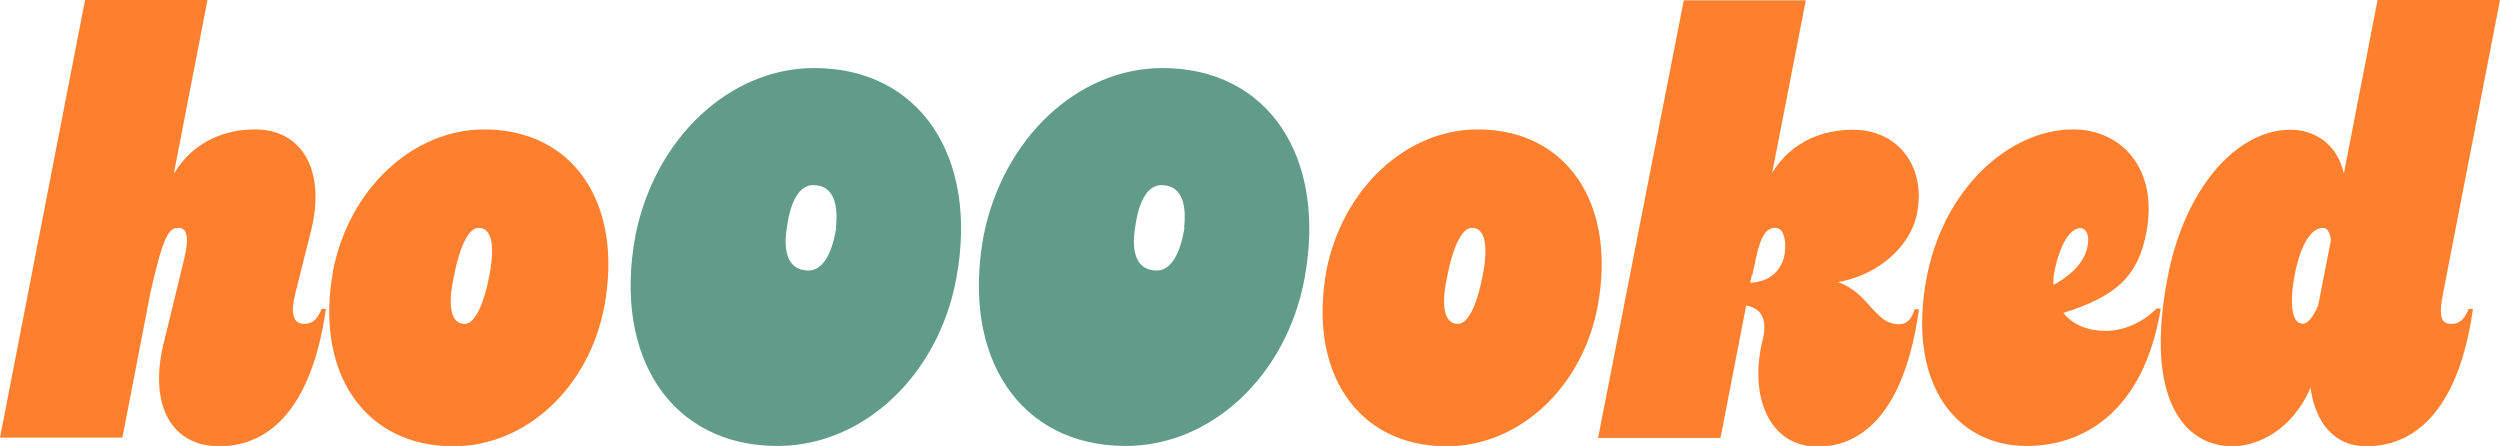 <?xml version="1.0" encoding="UTF-8"?>
<svg id="Layer_1" data-name="Layer 1" xmlns="http://www.w3.org/2000/svg" viewBox="0 0 74.95 13.37">
  <defs>
    <style>
      .cls-1 {
        fill: #fe7f2d;
      }

      .cls-2 {
        fill: #619c8a;
      }
    </style>
  </defs>
  <path class="cls-1" d="M6.22,0l-1.01,5.21c.61-1.01,1.58-1.33,2.44-1.33,1.38,0,2.14,1.2,1.67,3.06l-.47,1.87c-.14.58-.07.9.27.9.31,0,.43-.23.52-.45h.13c-.41,2.91-1.65,4.12-3.2,4.12-1.38,0-2.12-1.17-1.67-3.06l.63-2.59c.14-.58.09-.9-.18-.9-.29,0-.45.22-.84,1.94l-.84,4.35H0L2.55,0h3.67Z"/>
  <path class="cls-1" d="M9.99,8.09c.49-2.44,2.39-4.21,4.53-4.21,2.66,0,4.17,2.21,3.6,5.29-.45,2.44-2.35,4.21-4.53,4.21-2.66,0-4.17-2.21-3.6-5.28ZM14.67,8.27c.18-.92.07-1.44-.32-1.44-.29,0-.56.52-.74,1.44-.2.92-.09,1.44.32,1.44.29,0,.56-.52.74-1.44Z"/>
  <path class="cls-2" d="M19.05,7.06c.58-2.91,2.82-5.02,5.36-5.02,3.15,0,4.94,2.64,4.26,6.31-.54,2.91-2.79,5.02-5.36,5.02-3.16,0-4.94-2.64-4.26-6.31ZM25.06,6.83c.09-.83-.14-1.28-.68-1.28-.4,0-.68.45-.79,1.28-.13.81.09,1.28.65,1.28.41,0,.7-.47.83-1.28Z"/>
  <path class="cls-2" d="M29.49,7.06c.58-2.91,2.82-5.02,5.36-5.02,3.15,0,4.94,2.64,4.26,6.31-.54,2.91-2.79,5.02-5.36,5.02-3.16,0-4.94-2.64-4.26-6.31ZM35.5,6.83c.09-.83-.14-1.28-.68-1.28-.4,0-.68.45-.79,1.28-.13.81.09,1.28.65,1.28.41,0,.7-.47.83-1.28Z"/>
  <path class="cls-1" d="M39.77,8.09c.49-2.44,2.39-4.21,4.53-4.21,2.66,0,4.17,2.21,3.6,5.29-.45,2.44-2.35,4.21-4.53,4.21-2.66,0-4.17-2.21-3.6-5.28ZM44.45,8.27c.18-.92.07-1.44-.32-1.44-.29,0-.56.52-.74,1.44-.2.92-.09,1.44.32,1.44.29,0,.56-.52.74-1.44Z"/>
  <path class="cls-1" d="M54.14,0l-1.01,5.18c.61-.99,1.58-1.29,2.43-1.29,1.38,0,2.23,1.17,1.89,2.61-.22.9-1.13,1.74-2.35,1.96.93.31,1.1,1.26,1.82,1.26.31,0,.41-.23.48-.45h.13c-.4,2.91-1.58,4.12-3.04,4.12s-2.07-1.53-1.64-3.22c.14-.59-.04-.93-.5-1.01l-.77,3.97h-3.67l2.57-13.12h3.67ZM52.52,8.25l-.05.23c.63-.04.9-.38,1.01-.75.09-.34.05-.9-.25-.9-.25,0-.43.18-.59.92l-.09.43-.02.09v-.02Z"/>
  <path class="cls-1" d="M60.75,13.37c-2.1,0-3.61-1.87-2.98-5.09.5-2.59,2.44-4.4,4.39-4.4,1.44,0,2.57,1.19,2.18,3.13-.25,1.26-.88,1.87-2.48,2.37.25.32.67.54,1.28.54.47,0,1.08-.22,1.51-.67h.13c-.52,3.15-2.37,4.12-4.01,4.12ZM61.56,8.54c.43-.22.86-.59.99-1.02.14-.47-.02-.68-.18-.68-.31,0-.61.49-.77,1.26-.04.16-.04.31-.04.45Z"/>
  <path class="cls-1" d="M73.24,8.81c-.11.58-.11.9.25.9.31,0,.43-.23.52-.45h.13c-.41,2.91-1.65,4.12-3.2,4.12-.95,0-1.53-.7-1.67-1.76-.58,1.35-1.67,1.76-2.34,1.76-1.42,0-2.66-1.38-1.94-5.09.5-2.59,2.03-4.4,3.68-4.4.65,0,1.38.36,1.6,1.31l1.01-5.2h3.67l-1.71,8.81ZM69.02,9.71c.13,0,.31-.14.48-.56l.38-1.94c-.02-.27-.13-.38-.23-.38-.36,0-.67.49-.85,1.38-.16.83-.11,1.49.22,1.49Z"/>
</svg>